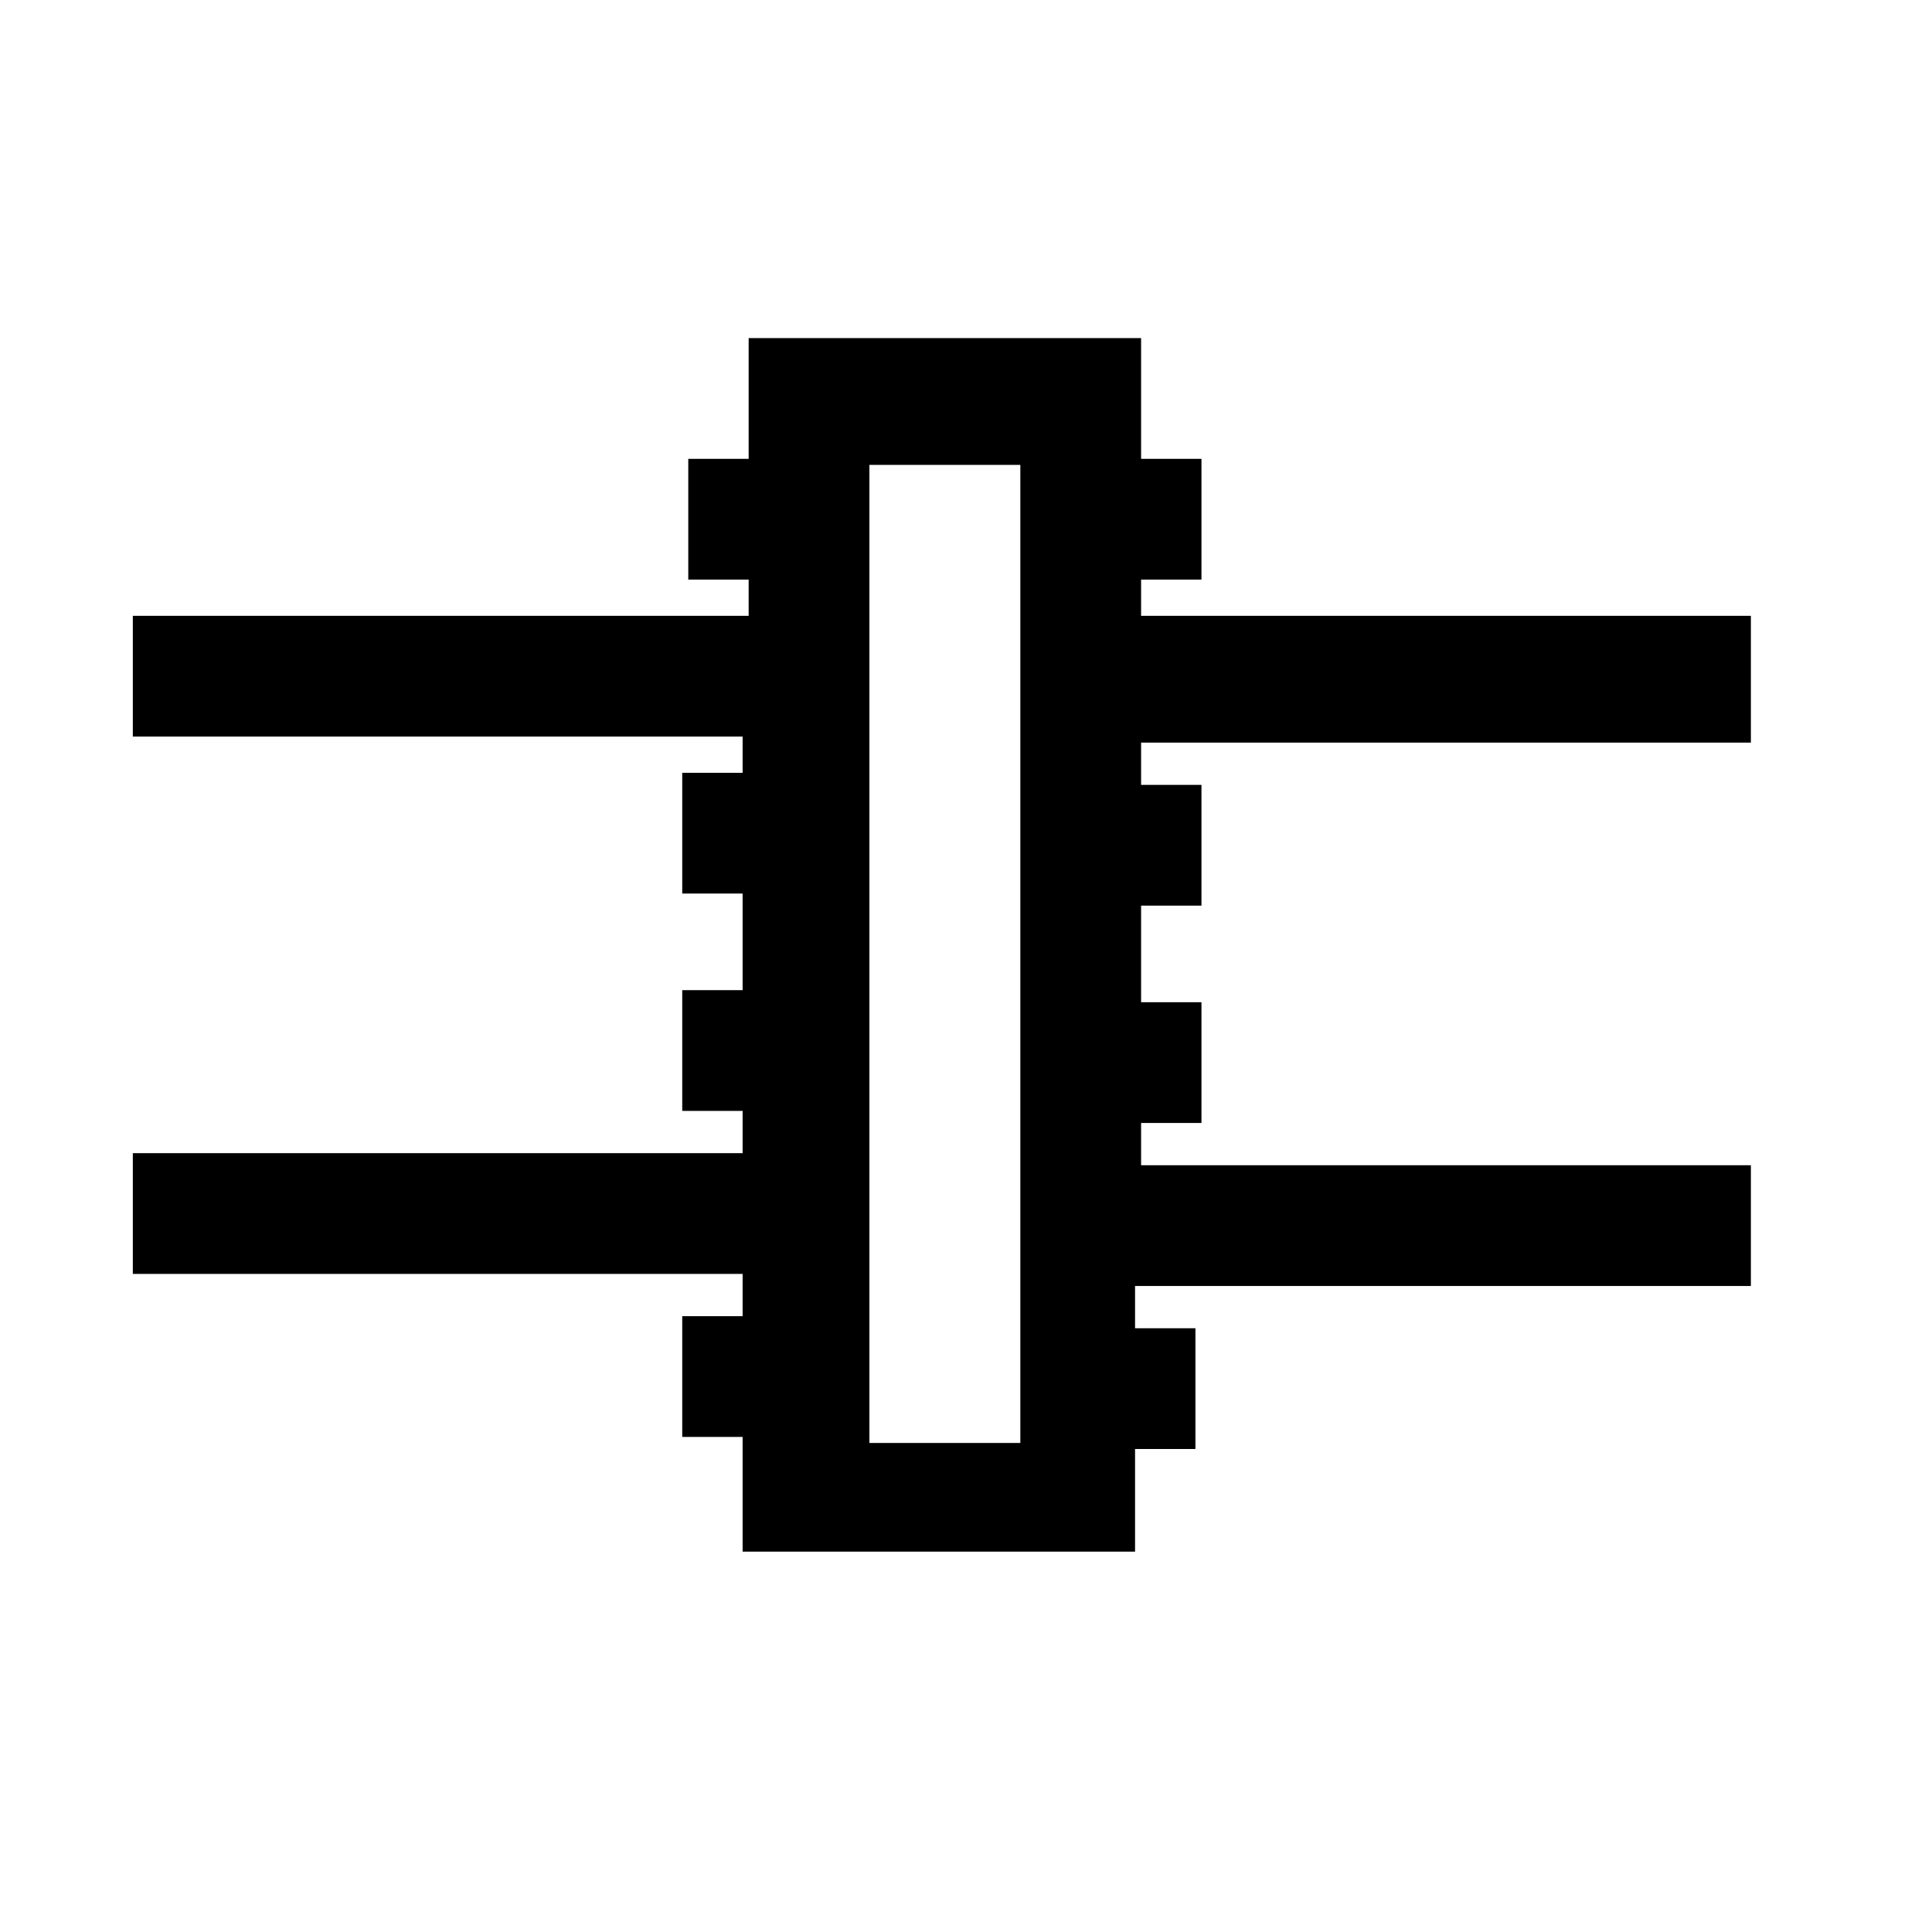 <?xml version="1.0" encoding="utf-8"?>
<!-- Generator: Adobe Illustrator 24.1.2, SVG Export Plug-In . SVG Version: 6.00 Build 0)  -->
<svg version="1.1" id="Layer_1" xmlns="http://www.w3.org/2000/svg" xmlns:xlink="http://www.w3.org/1999/xlink" x="0px" y="0px"
	 viewBox="0 0 32 32" style="enable-background:new 0 0 32 32;" xml:space="preserve">
<path d="M29,12.2v-2H18.9l0-0.6h1v-2h-1v-2h-6.5v2h-1v2h1l0,0.6H2.2v2h10.1v0.6h-1v2h1v1.6h-1v2h1v0.7H2.2v2h10.1l0,0.7h-1v2h1v1.9
	h6.5V24h1v-2h-1l0-0.7H29v-2H18.9v-0.7h1v-2h-1v-1.6h1v-2h-1v-0.7H29z M16.9,23.9h-2.5V7.7h2.5V23.9z"/>
</svg>
